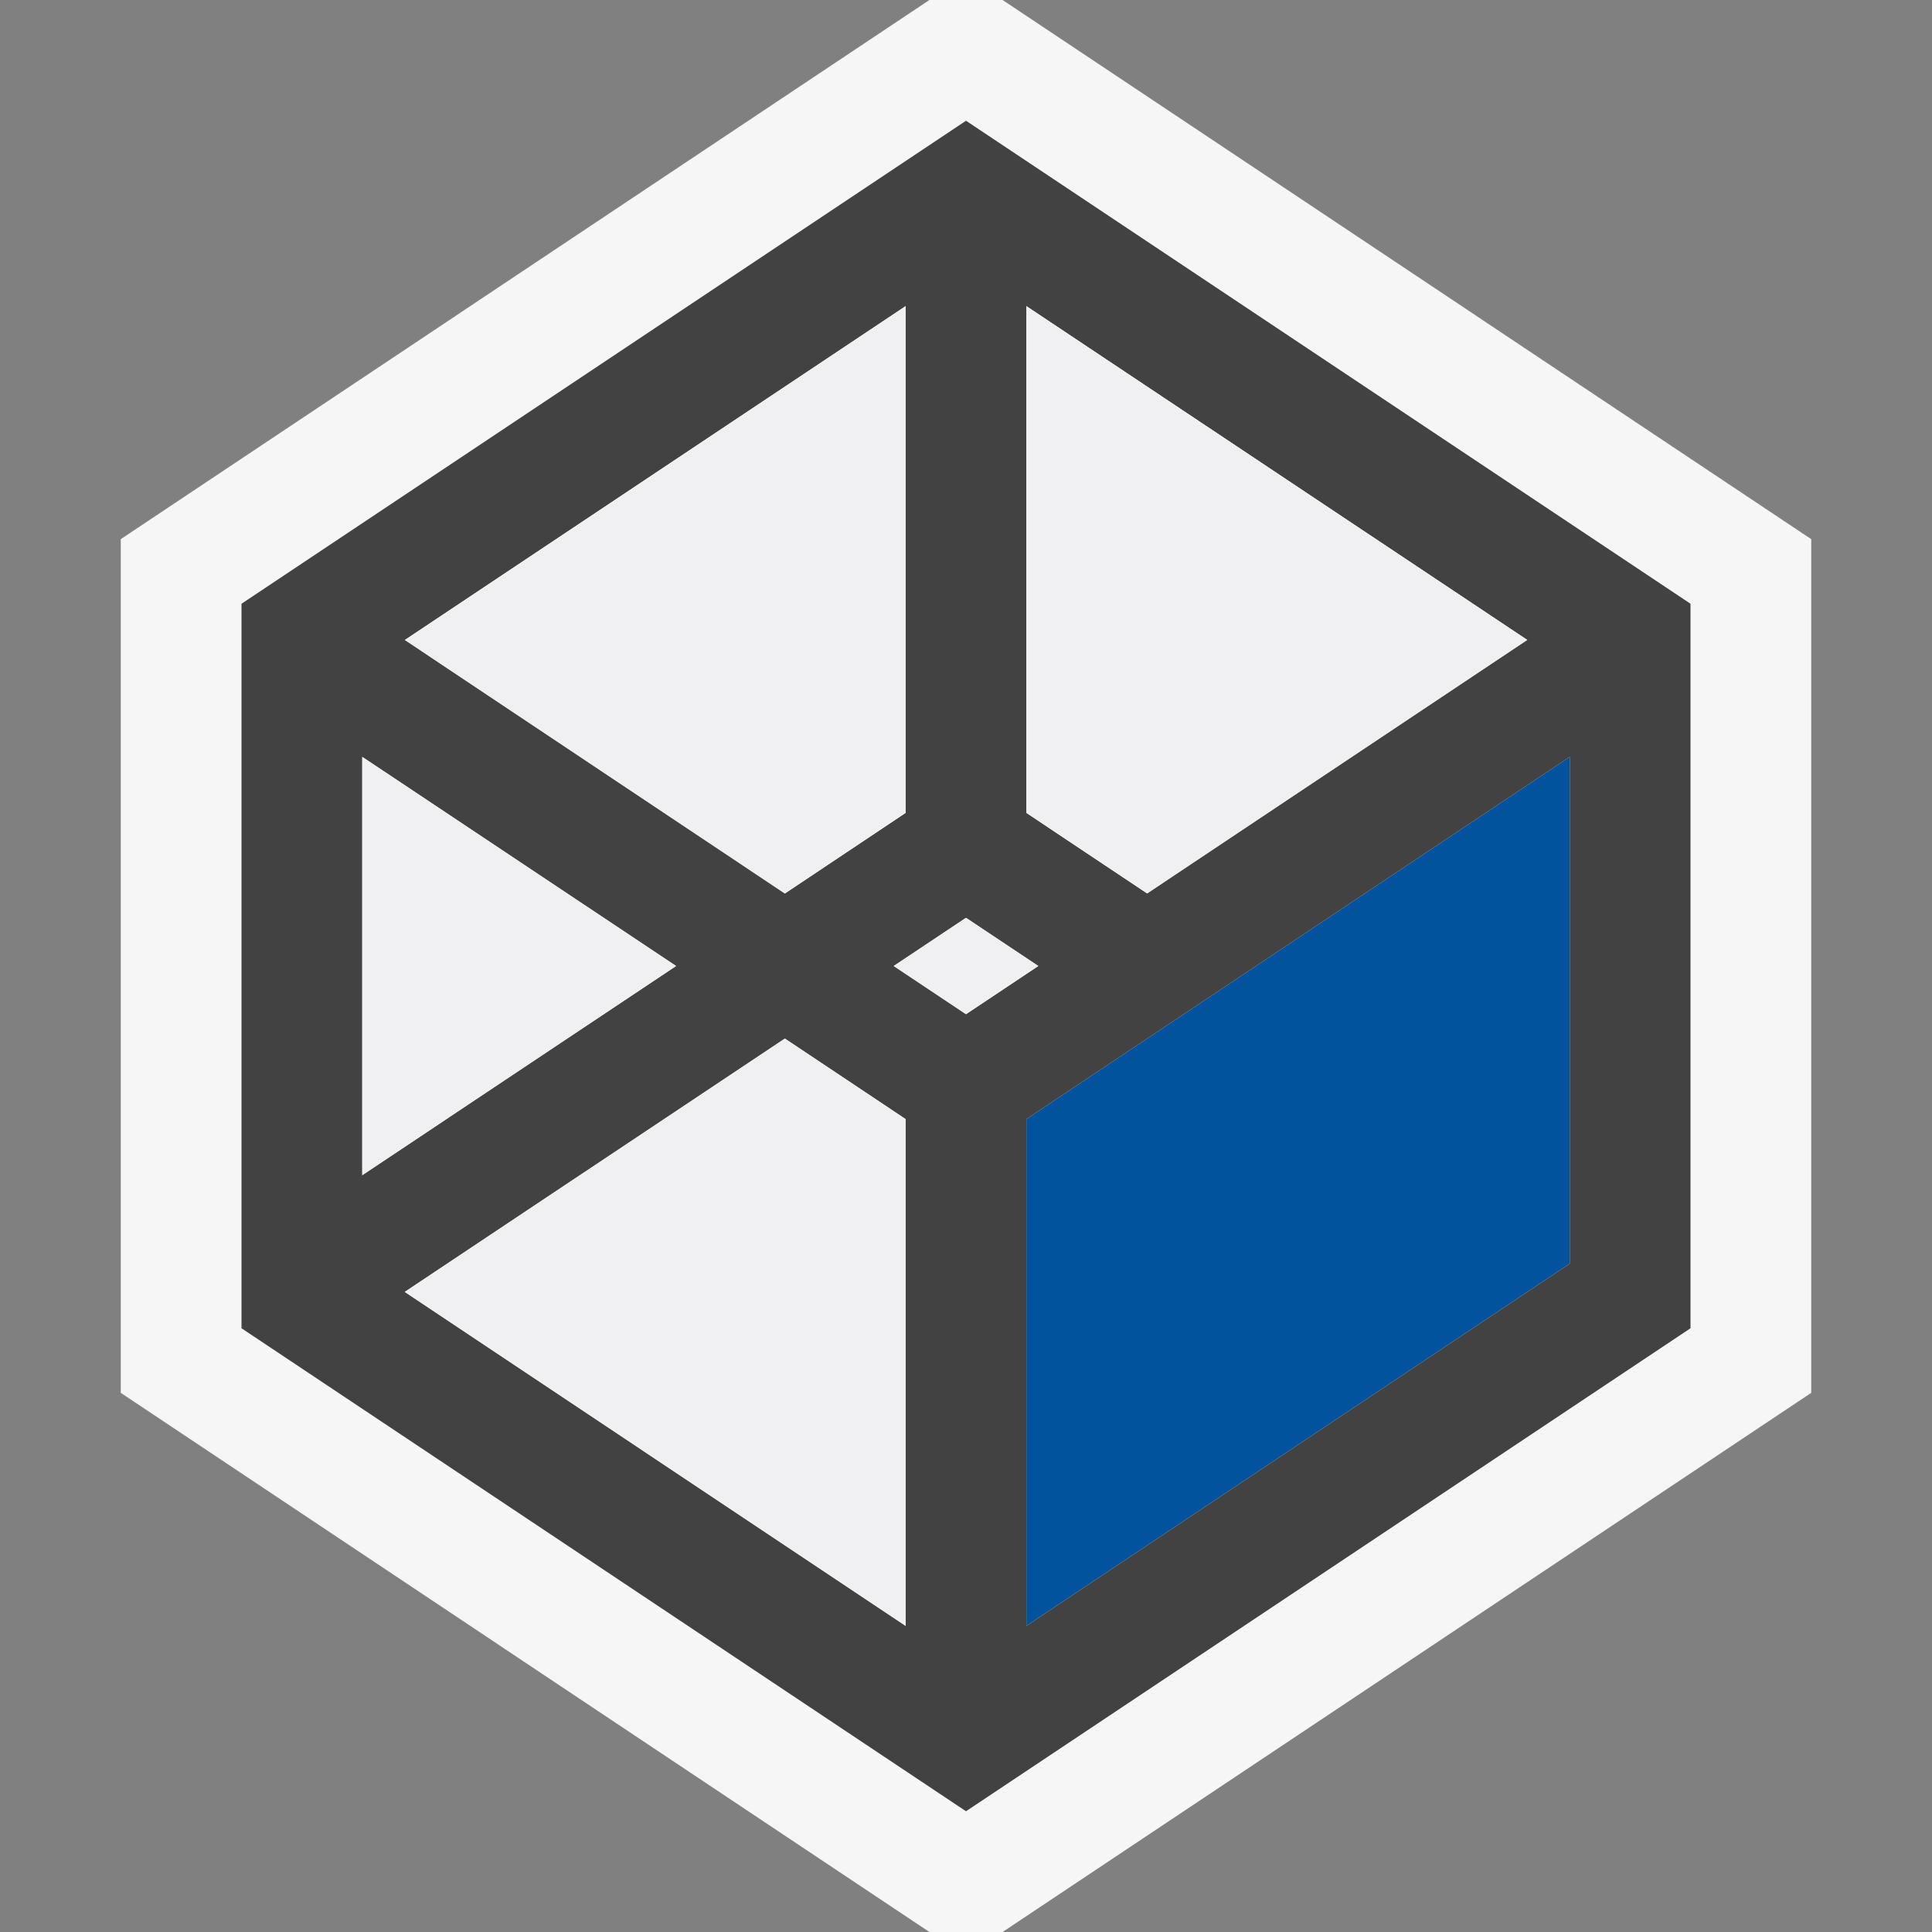 <svg xmlns="http://www.w3.org/2000/svg" width="16" height="16"><rect width="100%" height="100%" fill="#808080" stroke="none"/><style type="text/css">.icon-canvas-transparent{opacity:0;fill:#F6F6F6;} .icon-vs-out{fill:#F6F6F6;} .icon-vs-bg{fill:#424242;} .icon-vs-fg{fill:#F0EFF1;} .icon-vs-action-blue{fill:#00539C;}</style><path class="icon-canvas-transparent" d="M16 16h-16v-16h16v16z" id="canvas"/><path class="icon-vs-out" d="M15 4.465v7.07l-6.697 4.465h-.606l-6.697-4.465v-7.07l6.697-4.465h.606l6.697 4.465z" id="outline"/><path class="icon-vs-action-blue" d="M8.5 9.268l4.5-3v4.197l-4.5 3v-4.197z" id="colorImportance"/><path class="icon-vs-bg" d="M8 1l-6 4v6l6 4 6-4v-6l-6-4zm.5 1.535l4.148 2.765-3.148 2.099-1-.667v-4.197zm-1 0v4.197l-1 .667-3.147-2.099 4.147-2.765zm-4.5 3.733l2.599 1.732-2.599 1.732v-3.464zm4.5 7.197l-4.148-2.766 3.148-2.098 1 .667v4.197zm-.099-5.465l.599-.399.599.399-.599.399-.599-.399zm5.599 2.465l-4.5 3v-4.197l4.5-3v4.197z" id="iconBg"/><path class="icon-vs-fg" d="M6.5 8.601l1 .667v4.197l-4.148-2.766 3.148-2.098zm1-1.869v-4.197l-4.147 2.765 3.147 2.1 1-.668zm-4.5-.464v3.465l2.599-1.733-2.599-1.732zm5.5-3.733v4.197l1 .667 3.148-2.1-4.148-2.764zm-1.099 5.465l.599.399.599-.399-.599-.399-.599.399z" id="iconFg"/></svg>